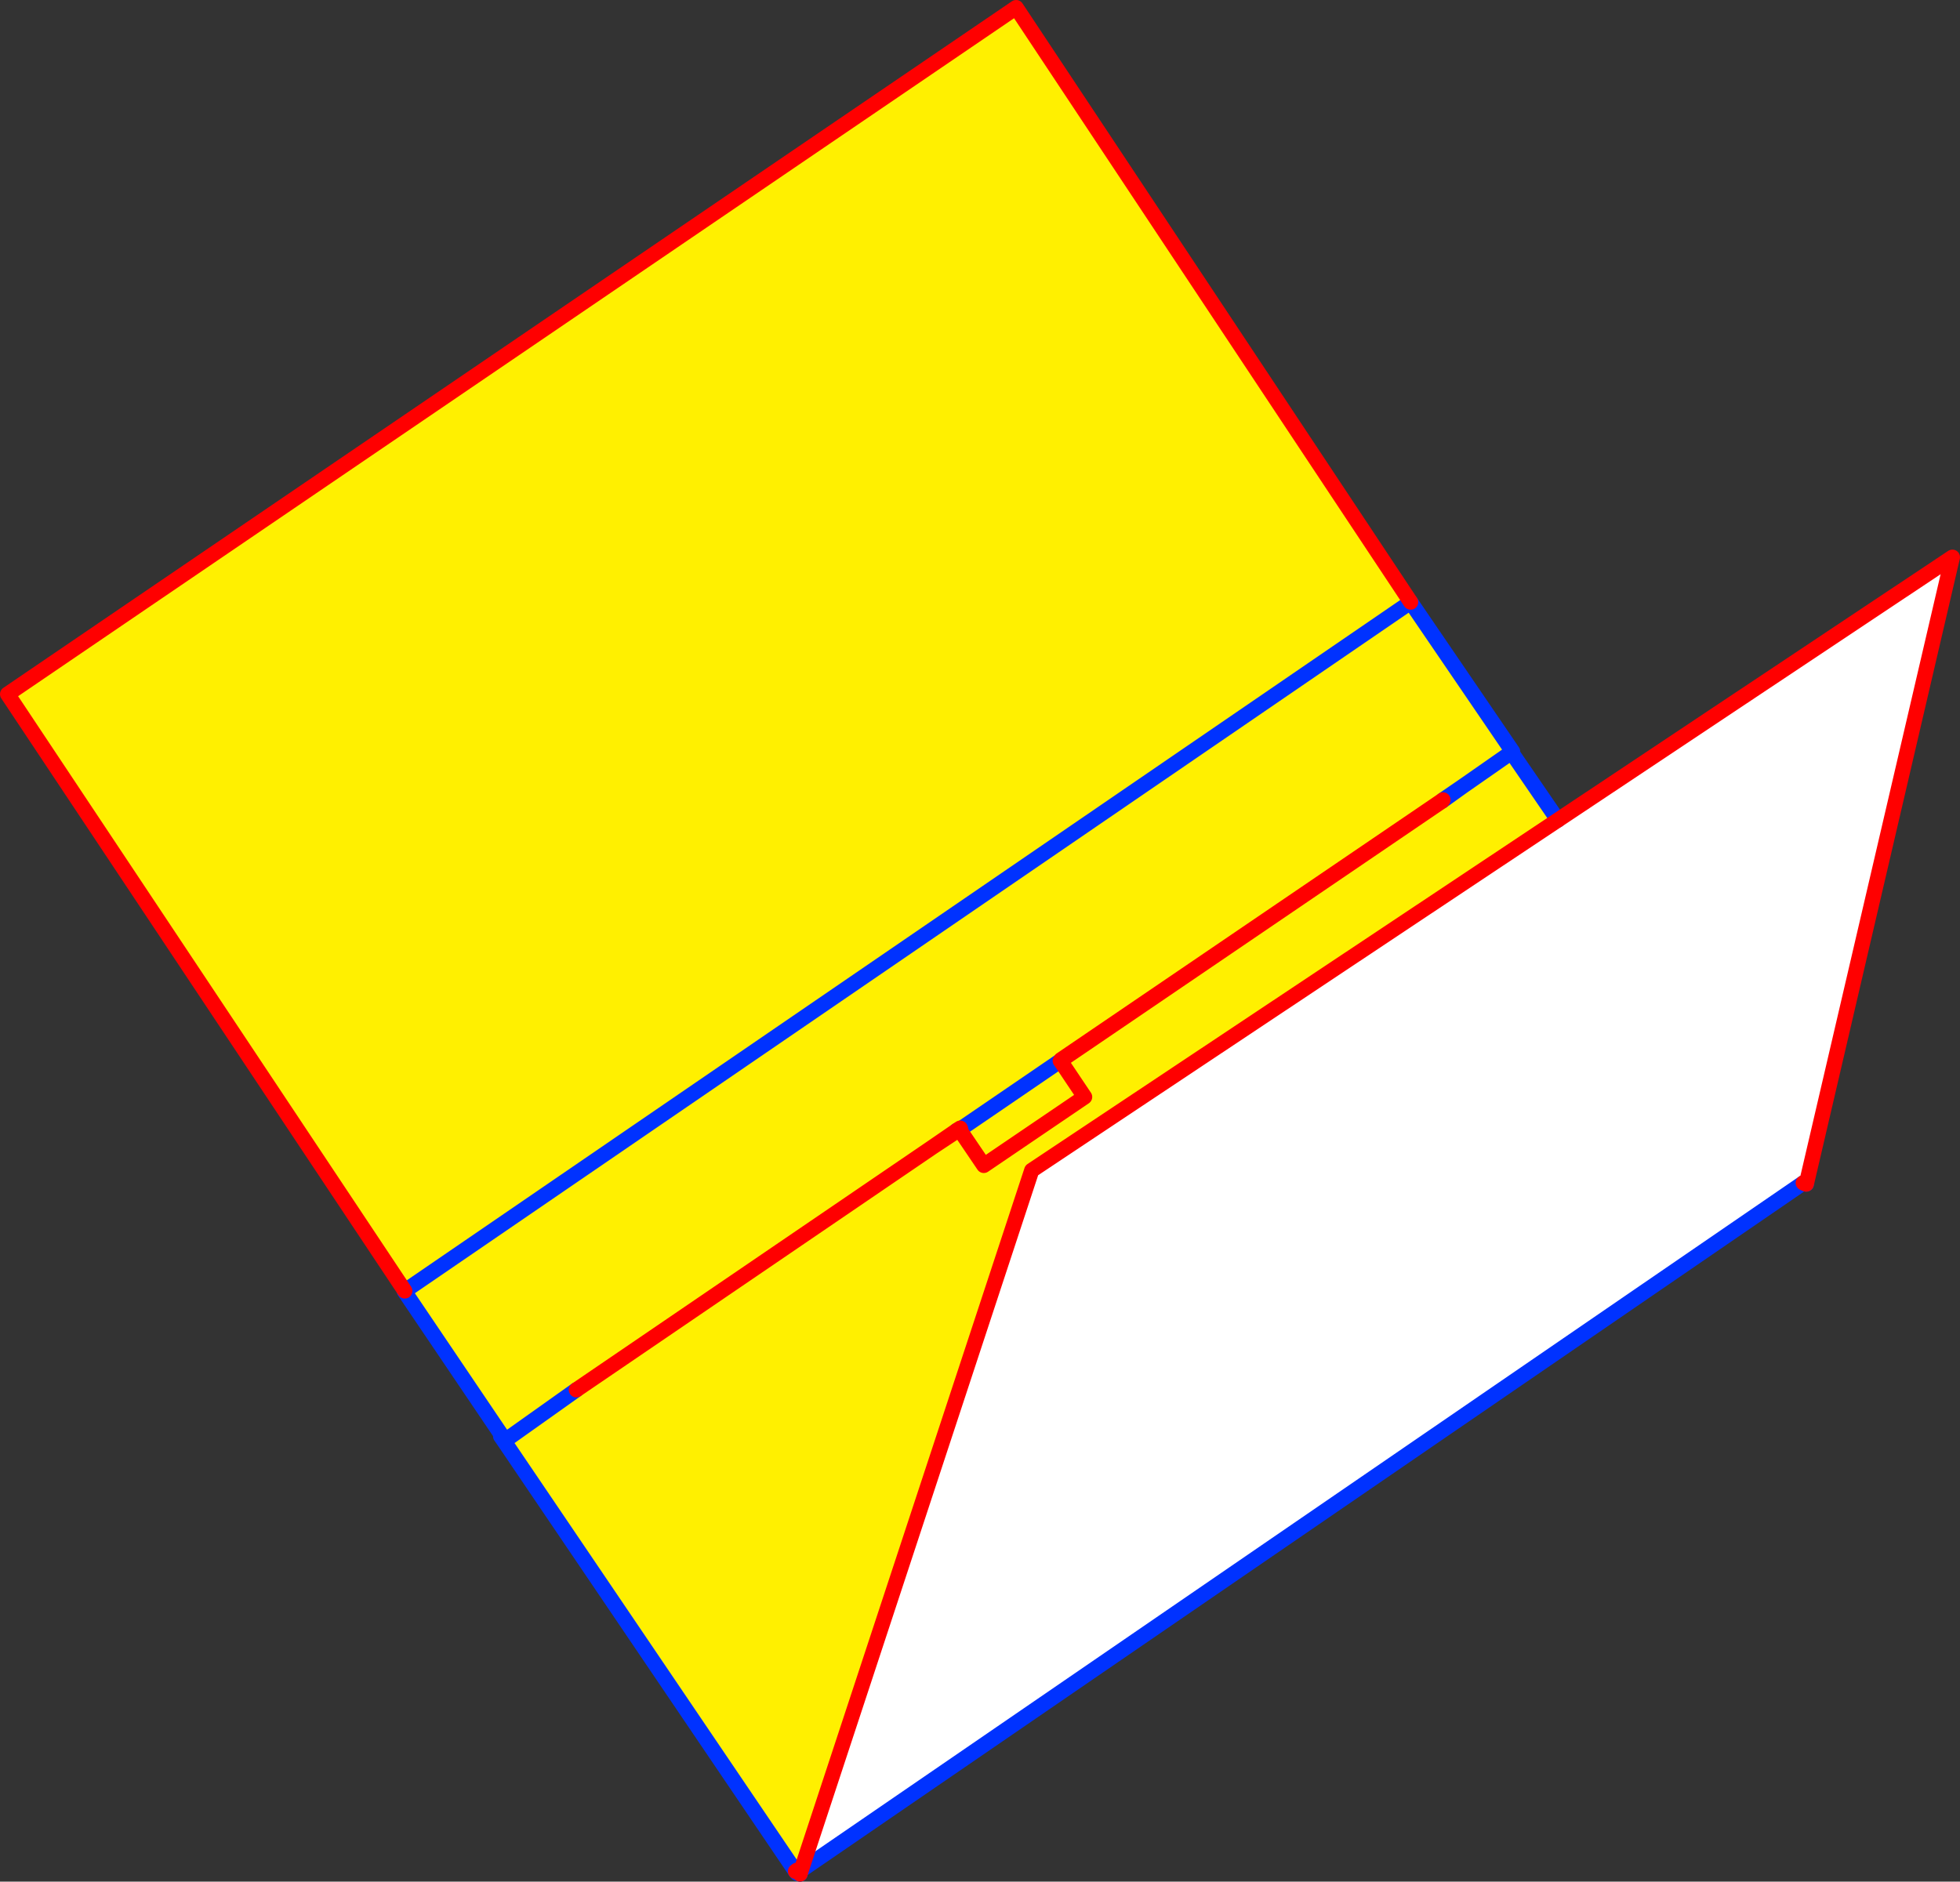 <?xml version="1.0" encoding="UTF-8" standalone="no"?>
<svg xmlns:xlink="http://www.w3.org/1999/xlink" height="247.35px" width="257.6px" xmlns="http://www.w3.org/2000/svg">
  <rect width="100%" height="100%" fill="#333333" stroke="none"/>
  <g transform="matrix(1.0, 0.0, 0.0, 1.0, -290.7, -38.0)">
    <path d="M489.35 136.9 L495.45 145.8 426.3 191.85 396.0 283.85 395.65 284.1 395.5 283.85 395.45 283.85 395.25 284.0 356.95 227.45 366.45 220.7 356.95 227.45 356.5 226.8 356.65 226.7 343.85 207.75 343.9 207.7 291.7 129.25 424.25 39.0 476.1 117.15 343.9 207.7 476.1 117.15 489.5 136.8 489.35 136.9 482.9 141.4 489.35 136.9 M480.25 143.3 L482.9 141.4 480.35 143.15 430.15 177.3 430.05 177.45 430.2 177.35 480.25 143.3 M416.85 186.55 L420.0 191.2 433.25 182.2 430.1 177.5 430.05 177.45 430.1 177.5 433.25 182.2 420.0 191.2 416.85 186.55 416.8 186.45 416.35 186.75 416.85 186.55 M366.45 220.7 L413.25 188.8 416.35 186.75 413.25 188.8 366.45 220.7 M416.95 186.4 L416.9 186.3 416.45 186.6 416.95 186.4 430.05 177.45 416.95 186.4 M413.25 188.8 L416.45 186.6 413.25 188.8" fill="#fff000" fill-rule="evenodd" stroke="none"/>
    <path d="M396.0 283.85 L426.3 191.85 495.45 145.8 547.3 111.25 528.1 193.65 528.05 193.65 527.9 193.4 527.7 193.5 396.0 283.85" fill="#ffffff" fill-rule="evenodd" stroke="none"/>
    <path d="M495.45 145.8 L489.35 136.9 482.9 141.4 480.25 143.3 M430.2 177.35 L430.05 177.45 416.95 186.4 416.45 186.6 M416.85 186.55 L416.35 186.75 M366.45 220.7 L356.95 227.45 395.25 284.0 395.45 284.25 395.65 284.1 396.0 283.85 527.7 193.5 527.9 193.4 528.05 193.65 528.1 193.65 M395.85 284.35 L395.45 284.25 M476.1 117.15 L489.5 136.8 489.35 136.9 M480.35 143.15 L482.9 141.4 M343.9 207.7 L476.1 117.15 M343.9 207.7 L343.85 207.75 356.65 226.7 356.5 226.8 356.95 227.45" fill="none" stroke="#0032ff" stroke-linecap="round" stroke-linejoin="round" stroke-width="2.0"/>
    <path d="M480.25 143.3 L430.2 177.35 430.15 177.3 480.35 143.15 M430.05 177.45 L430.1 177.5 433.25 182.2 420.0 191.2 416.85 186.55 416.8 186.45 416.35 186.75 413.25 188.8 366.45 220.7 M395.25 284.0 L395.45 283.85 395.5 283.85 395.65 284.1 395.85 284.35 396.0 283.85 426.3 191.85 495.45 145.8 547.3 111.25 528.1 193.65 M528.05 193.65 L527.7 193.5 M416.95 186.4 L416.9 186.3 416.45 186.6 413.25 188.8 M476.1 117.15 L424.25 39.0 291.7 129.25 343.9 207.7" fill="none" stroke="#ff0000" stroke-linecap="round" stroke-linejoin="round" stroke-width="2.0"/>
  </g>
</svg>
